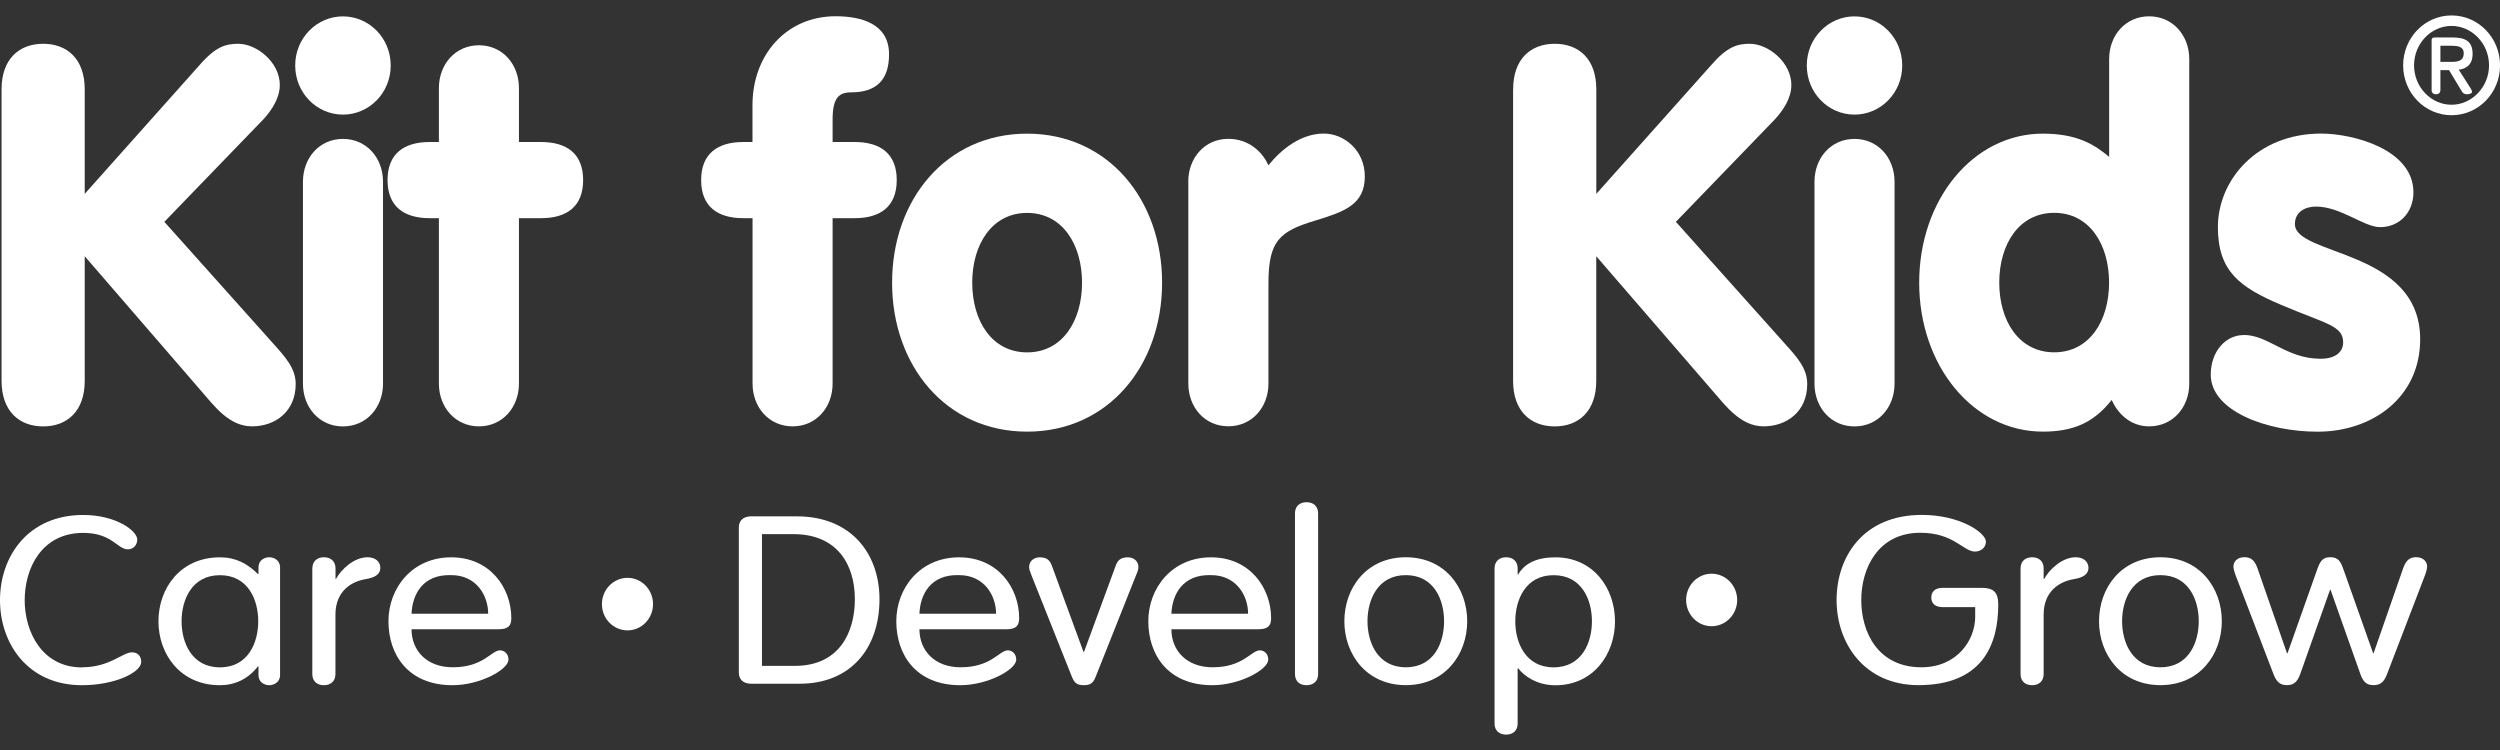 <svg width="160" height="48" viewBox="0 0 160 48" fill="none" xmlns="http://www.w3.org/2000/svg">
<rect x="0" y="0" width="160" height="48" fill="#333333" stroke="none"/>
<g id="Layer_1" clip-path="url(#clip0_1376_1882)">
<path id="Vector" d="M0.1 5.711C0.1 3.782 1.219 2.802 2.763 2.802C4.307 2.802 5.422 3.782 5.422 5.711V12.407L12.749 4.191C13.8 2.972 14.455 2.802 15.249 2.802C16.432 2.802 17.908 3.985 17.908 5.441C17.908 6.251 17.416 7.029 16.857 7.636L10.518 14.197L17.448 21.944C18.265 22.857 18.924 23.567 18.924 24.579C18.924 26.342 17.611 27.286 16.13 27.286C14.65 27.286 13.701 25.968 12.848 24.988L5.422 16.399V24.381C5.422 26.306 4.307 27.29 2.763 27.29C1.219 27.29 0.1 26.302 0.1 24.377V5.711Z" fill="white"></path>
<path id="Vector_2" d="M21.949 1.048C23.62 1.048 25.005 2.433 25.005 4.191C25.005 5.949 23.624 7.335 21.949 7.335C20.274 7.335 18.893 5.946 18.893 4.191C18.893 2.437 20.27 1.048 21.949 1.048ZM19.389 11.633C19.389 10.109 20.436 8.89 21.949 8.89C23.461 8.89 24.513 10.109 24.513 11.633V24.552C24.513 26.072 23.461 27.291 21.949 27.291C20.436 27.291 19.389 26.072 19.389 24.552V11.629V11.633Z" fill="white"></path>
<path id="Vector_3" d="M28.089 13.963H27.498C25.855 13.963 24.803 13.217 24.803 11.526C24.803 9.835 25.855 9.089 27.498 9.089H28.089V5.64C28.089 4.116 29.141 2.897 30.653 2.897C32.165 2.897 33.213 4.116 33.213 5.64V9.089H34.626C36.269 9.089 37.321 9.831 37.321 11.526C37.321 13.221 36.273 13.963 34.626 13.963H33.213V24.548C33.213 26.068 32.161 27.287 30.653 27.287C29.145 27.287 28.089 26.068 28.089 24.548V13.963Z" fill="white"></path>
<path id="Vector_4" d="M48.159 13.963H47.568C45.925 13.963 44.873 13.217 44.873 11.526C44.873 9.835 45.925 9.089 47.568 9.089H48.159V6.724C48.159 3.513 50.326 1.04 53.478 1.04C55.057 1.04 56.899 1.481 56.899 3.473C56.899 5.132 56.077 5.91 54.47 5.91C53.68 5.91 53.287 6.283 53.287 7.632V9.089H54.7C56.339 9.089 57.391 9.831 57.391 11.526C57.391 13.221 56.339 13.963 54.7 13.963H53.287V24.548C53.287 26.068 52.239 27.287 50.727 27.287C49.215 27.287 48.163 26.068 48.163 24.548V13.963H48.159Z" fill="white"></path>
<path id="Vector_5" d="M74.374 18.091C74.374 23.401 70.925 27.625 65.734 27.625C60.543 27.625 57.094 23.401 57.094 18.091C57.094 12.781 60.543 8.554 65.734 8.554C70.925 8.554 74.374 12.785 74.374 18.091ZM62.222 18.091C62.222 20.528 63.472 22.552 65.738 22.552C68.004 22.552 69.251 20.524 69.251 18.091C69.251 15.658 68 13.626 65.738 13.626C63.476 13.626 62.222 15.658 62.222 18.091Z" fill="white"></path>
<path id="Vector_6" d="M76.049 11.629C76.049 10.105 77.101 8.886 78.609 8.886C79.99 8.886 80.843 9.803 81.177 10.581C82.026 9.529 83.276 8.549 84.721 8.549C86.035 8.549 87.348 9.628 87.348 11.291C87.348 13.117 86.003 13.558 84.134 14.129C81.899 14.808 81.181 15.411 81.181 18.118V24.544C81.181 26.064 80.129 27.282 78.613 27.282C77.097 27.282 76.053 26.064 76.053 24.544V11.629H76.049Z" fill="white"></path>
<path id="Vector_7" d="M96.842 5.711C96.842 3.782 97.957 2.802 99.505 2.802C101.053 2.802 102.164 3.782 102.164 5.711V12.407L109.495 4.191C110.543 2.972 111.201 2.802 111.987 2.802C113.166 2.802 114.647 3.985 114.647 5.441C114.647 6.251 114.154 7.029 113.595 7.636L107.256 14.197L114.186 21.944C115.012 22.857 115.663 23.567 115.663 24.579C115.663 26.342 114.349 27.286 112.872 27.286C111.396 27.286 110.439 25.968 109.586 24.988L102.16 16.399V24.381C102.16 26.306 101.045 27.29 99.501 27.29C97.957 27.29 96.838 26.306 96.838 24.381V5.711H96.842Z" fill="white"></path>
<path id="Vector_8" d="M118.687 1.048C120.362 1.048 121.743 2.433 121.743 4.191C121.743 5.949 120.362 7.335 118.687 7.335C117.012 7.335 115.635 5.946 115.635 4.191C115.635 2.437 117.016 1.048 118.687 1.048ZM116.127 11.633C116.127 10.109 117.179 8.89 118.687 8.89C120.195 8.89 121.251 10.109 121.251 11.633V24.552C121.251 26.072 120.199 27.291 118.687 27.291C117.175 27.291 116.127 26.072 116.127 24.552V11.629V11.633Z" fill="white"></path>
<path id="Vector_9" d="M140.113 24.548C140.113 26.068 139.061 27.287 137.545 27.287C136.299 27.287 135.509 26.41 135.148 25.596C134.001 27.052 132.687 27.624 130.746 27.624C126.277 27.624 122.828 23.401 122.828 18.091C122.828 12.78 126.277 8.553 130.746 8.553C132.949 8.553 134.064 9.264 134.985 10.041V3.783C134.985 2.258 136.037 1.044 137.545 1.044C139.053 1.044 140.113 2.262 140.113 3.783V24.548ZM127.952 18.087C127.952 20.523 129.202 22.548 131.469 22.548C133.735 22.548 134.981 20.52 134.981 18.087C134.981 15.654 133.735 13.621 131.469 13.621C129.202 13.621 127.952 15.654 127.952 18.087Z" fill="white"></path>
<path id="Vector_10" d="M143.584 21.436C145.199 21.436 146.315 22.96 148.513 22.96C149.565 22.96 149.962 22.452 149.962 21.912C149.962 20.829 148.843 20.726 145.985 19.507C143.358 18.392 141.945 17.376 141.945 14.534C141.945 11.525 144.441 8.549 148.549 8.549C150.617 8.549 154.459 9.565 154.459 12.307C154.459 13.625 153.542 14.538 152.324 14.538C151.303 14.538 149.799 13.22 148.22 13.22C147.529 13.22 146.874 13.566 146.874 14.339C146.874 16.399 154.891 15.927 154.891 21.714C154.891 25.433 151.835 27.628 148.323 27.628C145.1 27.628 141.488 26.314 141.488 23.976C141.488 22.492 142.441 21.444 143.588 21.444" fill="white"></path>
<path id="Vector_11" d="M153.801 4.183C153.801 2.417 155.186 0.988 156.901 0.988C158.615 0.988 160.004 2.417 160.004 4.183C160.004 5.949 158.615 7.374 156.901 7.374C155.186 7.374 153.801 5.945 153.801 4.183ZM159.298 4.183C159.298 2.786 158.202 1.659 156.897 1.659C155.591 1.659 154.499 2.786 154.499 4.183C154.499 5.58 155.595 6.704 156.897 6.704C158.198 6.704 159.298 5.572 159.298 4.183ZM156.186 4.489V5.751C156.186 5.926 156.091 6.033 155.904 6.033C155.718 6.033 155.623 5.926 155.623 5.751V2.58C155.623 2.449 155.682 2.397 155.821 2.397H156.952C157.805 2.397 158.246 2.655 158.246 3.449C158.246 4.136 157.853 4.398 157.361 4.461L158.123 5.66C158.159 5.715 158.21 5.818 158.21 5.882C158.21 5.977 158.04 6.033 157.897 6.033C157.726 6.033 157.639 5.981 157.551 5.838L156.738 4.489H156.186ZM156.841 3.961C157.278 3.961 157.678 3.925 157.678 3.405C157.678 2.965 157.262 2.929 156.893 2.929H156.186V3.961H156.841Z" fill="white"></path>
<path id="Vector_12" d="M41.794 38.665C41.794 39.59 41.064 40.344 40.159 40.344C39.254 40.344 38.523 39.59 38.523 38.665C38.523 37.74 39.254 36.982 40.159 36.982C41.064 36.982 41.794 37.733 41.794 38.665Z" fill="white"></path>
<path id="Vector_13" d="M111.179 38.396C111.179 39.324 110.448 40.078 109.543 40.078C108.638 40.078 107.912 39.324 107.912 38.396C107.912 37.467 108.642 36.717 109.543 36.717C110.444 36.717 111.179 37.471 111.179 38.396Z" fill="white"></path>
<path id="Vector_14" d="M5.243 42.706C7.041 42.706 7.831 41.749 8.45 41.749C8.807 41.749 9.037 41.983 9.037 42.36C9.037 43.039 7.343 43.853 5.243 43.853C1.782 43.853 0 41.19 0 38.407C0 35.625 1.782 32.958 5.326 32.958C7.442 32.958 8.783 33.982 8.783 34.526C8.783 34.875 8.549 35.157 8.18 35.157C7.509 35.157 7.176 34.105 5.326 34.105C2.671 34.105 1.58 36.363 1.58 38.411C1.58 40.459 2.707 42.714 5.243 42.714" fill="white"></path>
<path id="Vector_15" d="M17.924 43.206C17.924 43.67 17.519 43.853 17.233 43.853C16.931 43.853 16.543 43.67 16.543 43.206V42.65H16.507C15.872 43.464 15.03 43.853 14.07 43.853C11.554 43.853 10.141 41.884 10.141 39.761C10.141 37.638 11.554 35.669 14.07 35.669C15.098 35.669 15.816 36.062 16.507 36.737H16.543V36.312C16.543 35.844 16.931 35.665 17.233 35.665C17.519 35.665 17.924 35.844 17.924 36.312V43.206ZM14.074 42.71C15.888 42.71 16.527 41.118 16.527 39.761C16.527 38.404 15.888 36.812 14.074 36.812C12.26 36.812 11.621 38.411 11.621 39.761C11.621 41.11 12.26 42.71 14.074 42.71Z" fill="white"></path>
<path id="Vector_16" d="M19.992 36.376C19.992 35.939 20.278 35.665 20.73 35.665C21.183 35.665 21.473 35.935 21.473 36.376V37.05H21.504C21.842 36.431 22.663 35.665 23.521 35.665C24.041 35.665 24.342 35.963 24.342 36.344C24.342 36.725 24.041 36.959 23.417 37.062C22.544 37.201 21.469 37.785 21.469 39.336V43.142C21.469 43.583 21.179 43.853 20.727 43.853C20.274 43.853 19.988 43.583 19.988 43.142V36.376H19.992Z" fill="white"></path>
<path id="Vector_17" d="M26.338 40.269C26.338 41.638 27.31 42.706 28.977 42.706C30.942 42.706 31.446 41.622 32.002 41.622C32.267 41.622 32.541 41.833 32.541 42.214C32.541 42.857 30.712 43.853 28.961 43.853C26.104 43.853 24.861 41.884 24.861 39.761C24.861 37.638 26.373 35.669 28.878 35.669C31.382 35.669 32.724 37.642 32.724 39.562C32.724 40.035 32.541 40.273 31.898 40.273H26.338V40.269ZM31.243 39.277C31.243 38.13 30.505 36.808 28.878 36.808C27.044 36.748 26.389 38.058 26.338 39.277H31.243Z" fill="white"></path>
<path id="Vector_18" d="M47.285 33.768C47.285 33.359 47.523 33.046 48.079 33.046H50.984C54.544 33.046 56.287 35.511 56.287 38.344C56.287 41.547 54.394 43.758 51.183 43.758H48.079C47.523 43.758 47.285 43.444 47.285 43.032V33.764V33.768ZM48.766 42.615H50.881C53.671 42.615 54.711 40.527 54.711 38.344C54.711 36.161 53.604 34.185 50.782 34.185H48.766V42.615Z" fill="white"></path>
<path id="Vector_19" d="M58.844 40.269C58.844 41.638 59.816 42.706 61.479 42.706C63.448 42.706 63.952 41.622 64.499 41.622C64.769 41.622 65.039 41.833 65.039 42.214C65.039 42.857 63.209 43.853 61.459 43.853C58.606 43.853 57.363 41.884 57.363 39.761C57.363 37.638 58.875 35.669 61.38 35.669C63.884 35.669 65.226 37.642 65.226 39.562C65.226 40.035 65.039 40.273 64.404 40.273H58.844V40.269ZM63.749 39.277C63.749 38.13 63.007 36.808 61.38 36.808C59.546 36.748 58.891 38.058 58.844 39.277H63.749Z" fill="white"></path>
<path id="Vector_20" d="M66.016 36.824C65.917 36.582 65.865 36.431 65.865 36.284C65.865 35.895 66.183 35.669 66.54 35.669C67.024 35.669 67.191 35.879 67.31 36.181L69.342 41.718H69.378L71.414 36.181C71.529 35.879 71.7 35.669 72.188 35.669C72.537 35.669 72.859 35.895 72.859 36.284C72.859 36.435 72.807 36.586 72.704 36.824L70.136 43.281C69.985 43.674 69.834 43.853 69.362 43.853C68.89 43.853 68.743 43.67 68.588 43.281L66.016 36.824Z" fill="white"></path>
<path id="Vector_21" d="M74.969 40.269C74.969 41.638 75.945 42.706 77.608 42.706C79.573 42.706 80.077 41.622 80.632 41.622C80.898 41.622 81.168 41.833 81.168 42.214C81.168 42.857 79.338 43.853 77.592 43.853C74.734 43.853 73.492 41.884 73.492 39.761C73.492 37.638 75.004 35.669 77.505 35.669C80.005 35.669 81.351 37.642 81.351 39.562C81.351 40.035 81.164 40.273 80.525 40.273H74.965L74.969 40.269ZM79.878 39.277C79.878 38.13 79.136 36.808 77.509 36.808C75.679 36.748 75.02 38.058 74.969 39.277H79.878Z" fill="white"></path>
<path id="Vector_22" d="M84.359 43.142C84.359 43.583 84.074 43.853 83.617 43.853C83.161 43.853 82.879 43.583 82.879 43.142V32.851C82.879 32.41 83.165 32.141 83.617 32.141C84.07 32.141 84.359 32.41 84.359 32.851V43.142Z" fill="white"></path>
<path id="Vector_23" d="M89.972 35.665C92.489 35.665 93.901 37.634 93.901 39.757C93.901 41.88 92.489 43.849 89.972 43.849C87.456 43.849 86.039 41.88 86.039 39.757C86.039 37.634 87.452 35.665 89.972 35.665ZM89.972 42.706C91.79 42.706 92.421 41.114 92.421 39.757C92.421 38.4 91.786 36.808 89.972 36.808C88.159 36.808 87.519 38.408 87.519 39.757C87.519 41.106 88.159 42.706 89.972 42.706Z" fill="white"></path>
<path id="Vector_24" d="M95.652 36.376C95.652 35.939 95.938 35.665 96.391 35.665C96.843 35.665 97.129 35.935 97.129 36.376V36.764H97.165C97.581 36.042 98.371 35.669 99.546 35.669C101.967 35.669 103.36 37.642 103.36 39.761C103.36 41.88 101.967 43.857 99.546 43.857C98.371 43.857 97.546 43.27 97.165 42.773H97.129V46.31C97.129 46.746 96.843 47.016 96.391 47.016C95.938 47.016 95.652 46.742 95.652 46.31V36.379V36.376ZM99.431 42.71C101.245 42.71 101.884 41.118 101.884 39.761C101.884 38.404 101.245 36.812 99.431 36.812C97.617 36.812 96.978 38.411 96.978 39.761C96.978 41.11 97.617 42.71 99.431 42.71Z" fill="white"></path>
<path id="Vector_25" d="M124.324 38.856C123.907 38.856 123.602 38.661 123.602 38.241C123.602 37.82 123.903 37.622 124.324 37.622H126.812C127.571 37.622 127.888 37.88 127.888 38.701C127.888 41.293 126.844 43.849 122.78 43.849C119.335 43.849 117.541 41.186 117.541 38.404C117.541 35.621 119.256 32.954 122.998 32.954C125.451 32.954 127.098 34.097 127.098 34.669C127.098 35.018 126.812 35.3 126.392 35.3C125.654 35.3 125.046 34.097 122.899 34.097C120.208 34.097 119.121 36.355 119.121 38.404C119.121 40.451 120.18 42.706 122.971 42.706C125.284 42.706 126.412 40.932 126.412 39.483V38.856H124.328H124.324Z" fill="white"></path>
<path id="Vector_26" d="M129.316 36.376C129.316 35.939 129.598 35.665 130.055 35.665C130.511 35.665 130.793 35.935 130.793 36.376V37.05H130.829C131.162 36.431 131.988 35.665 132.841 35.665C133.365 35.665 133.662 35.963 133.662 36.344C133.662 36.725 133.361 36.959 132.742 37.062C131.868 37.201 130.793 37.785 130.793 39.336V43.142C130.793 43.583 130.507 43.853 130.055 43.853C129.602 43.853 129.316 43.583 129.316 43.142V36.376Z" fill="white"></path>
<path id="Vector_27" d="M138.267 35.665C140.787 35.665 142.196 37.634 142.196 39.757C142.196 41.88 140.783 43.849 138.267 43.849C135.751 43.849 134.338 41.88 134.338 39.757C134.338 37.634 135.751 35.665 138.267 35.665ZM138.267 42.706C140.081 42.706 140.72 41.114 140.72 39.757C140.72 38.4 140.081 36.808 138.267 36.808C136.453 36.808 135.814 38.408 135.814 39.757C135.814 41.106 136.453 42.706 138.267 42.706Z" fill="white"></path>
<path id="Vector_28" d="M143.057 36.761C142.989 36.566 142.941 36.387 142.941 36.248C142.941 35.991 143.136 35.661 143.644 35.661C143.961 35.661 144.267 35.768 144.469 36.34L146.367 41.805H146.402L148.268 36.534C148.47 35.963 148.601 35.661 149.141 35.661C149.681 35.661 149.812 35.959 150.014 36.534L151.879 41.805H151.911L153.812 36.34C154.015 35.768 154.312 35.661 154.634 35.661C155.134 35.661 155.336 35.991 155.336 36.248C155.336 36.383 155.289 36.562 155.221 36.761L152.765 43.158C152.566 43.67 152.328 43.849 151.907 43.849C151.487 43.849 151.252 43.666 151.07 43.158L149.157 37.753H149.121L147.208 43.158C147.021 43.67 146.767 43.849 146.367 43.849C145.946 43.849 145.708 43.666 145.509 43.158L143.057 36.761Z" fill="white"></path>
</g>
<defs>
<clipPath id="clip0_1376_1882">
<rect width="160" height="46.024" fill="white" transform="translate(0 0.988)"></rect>
</clipPath>
</defs>
</svg>
